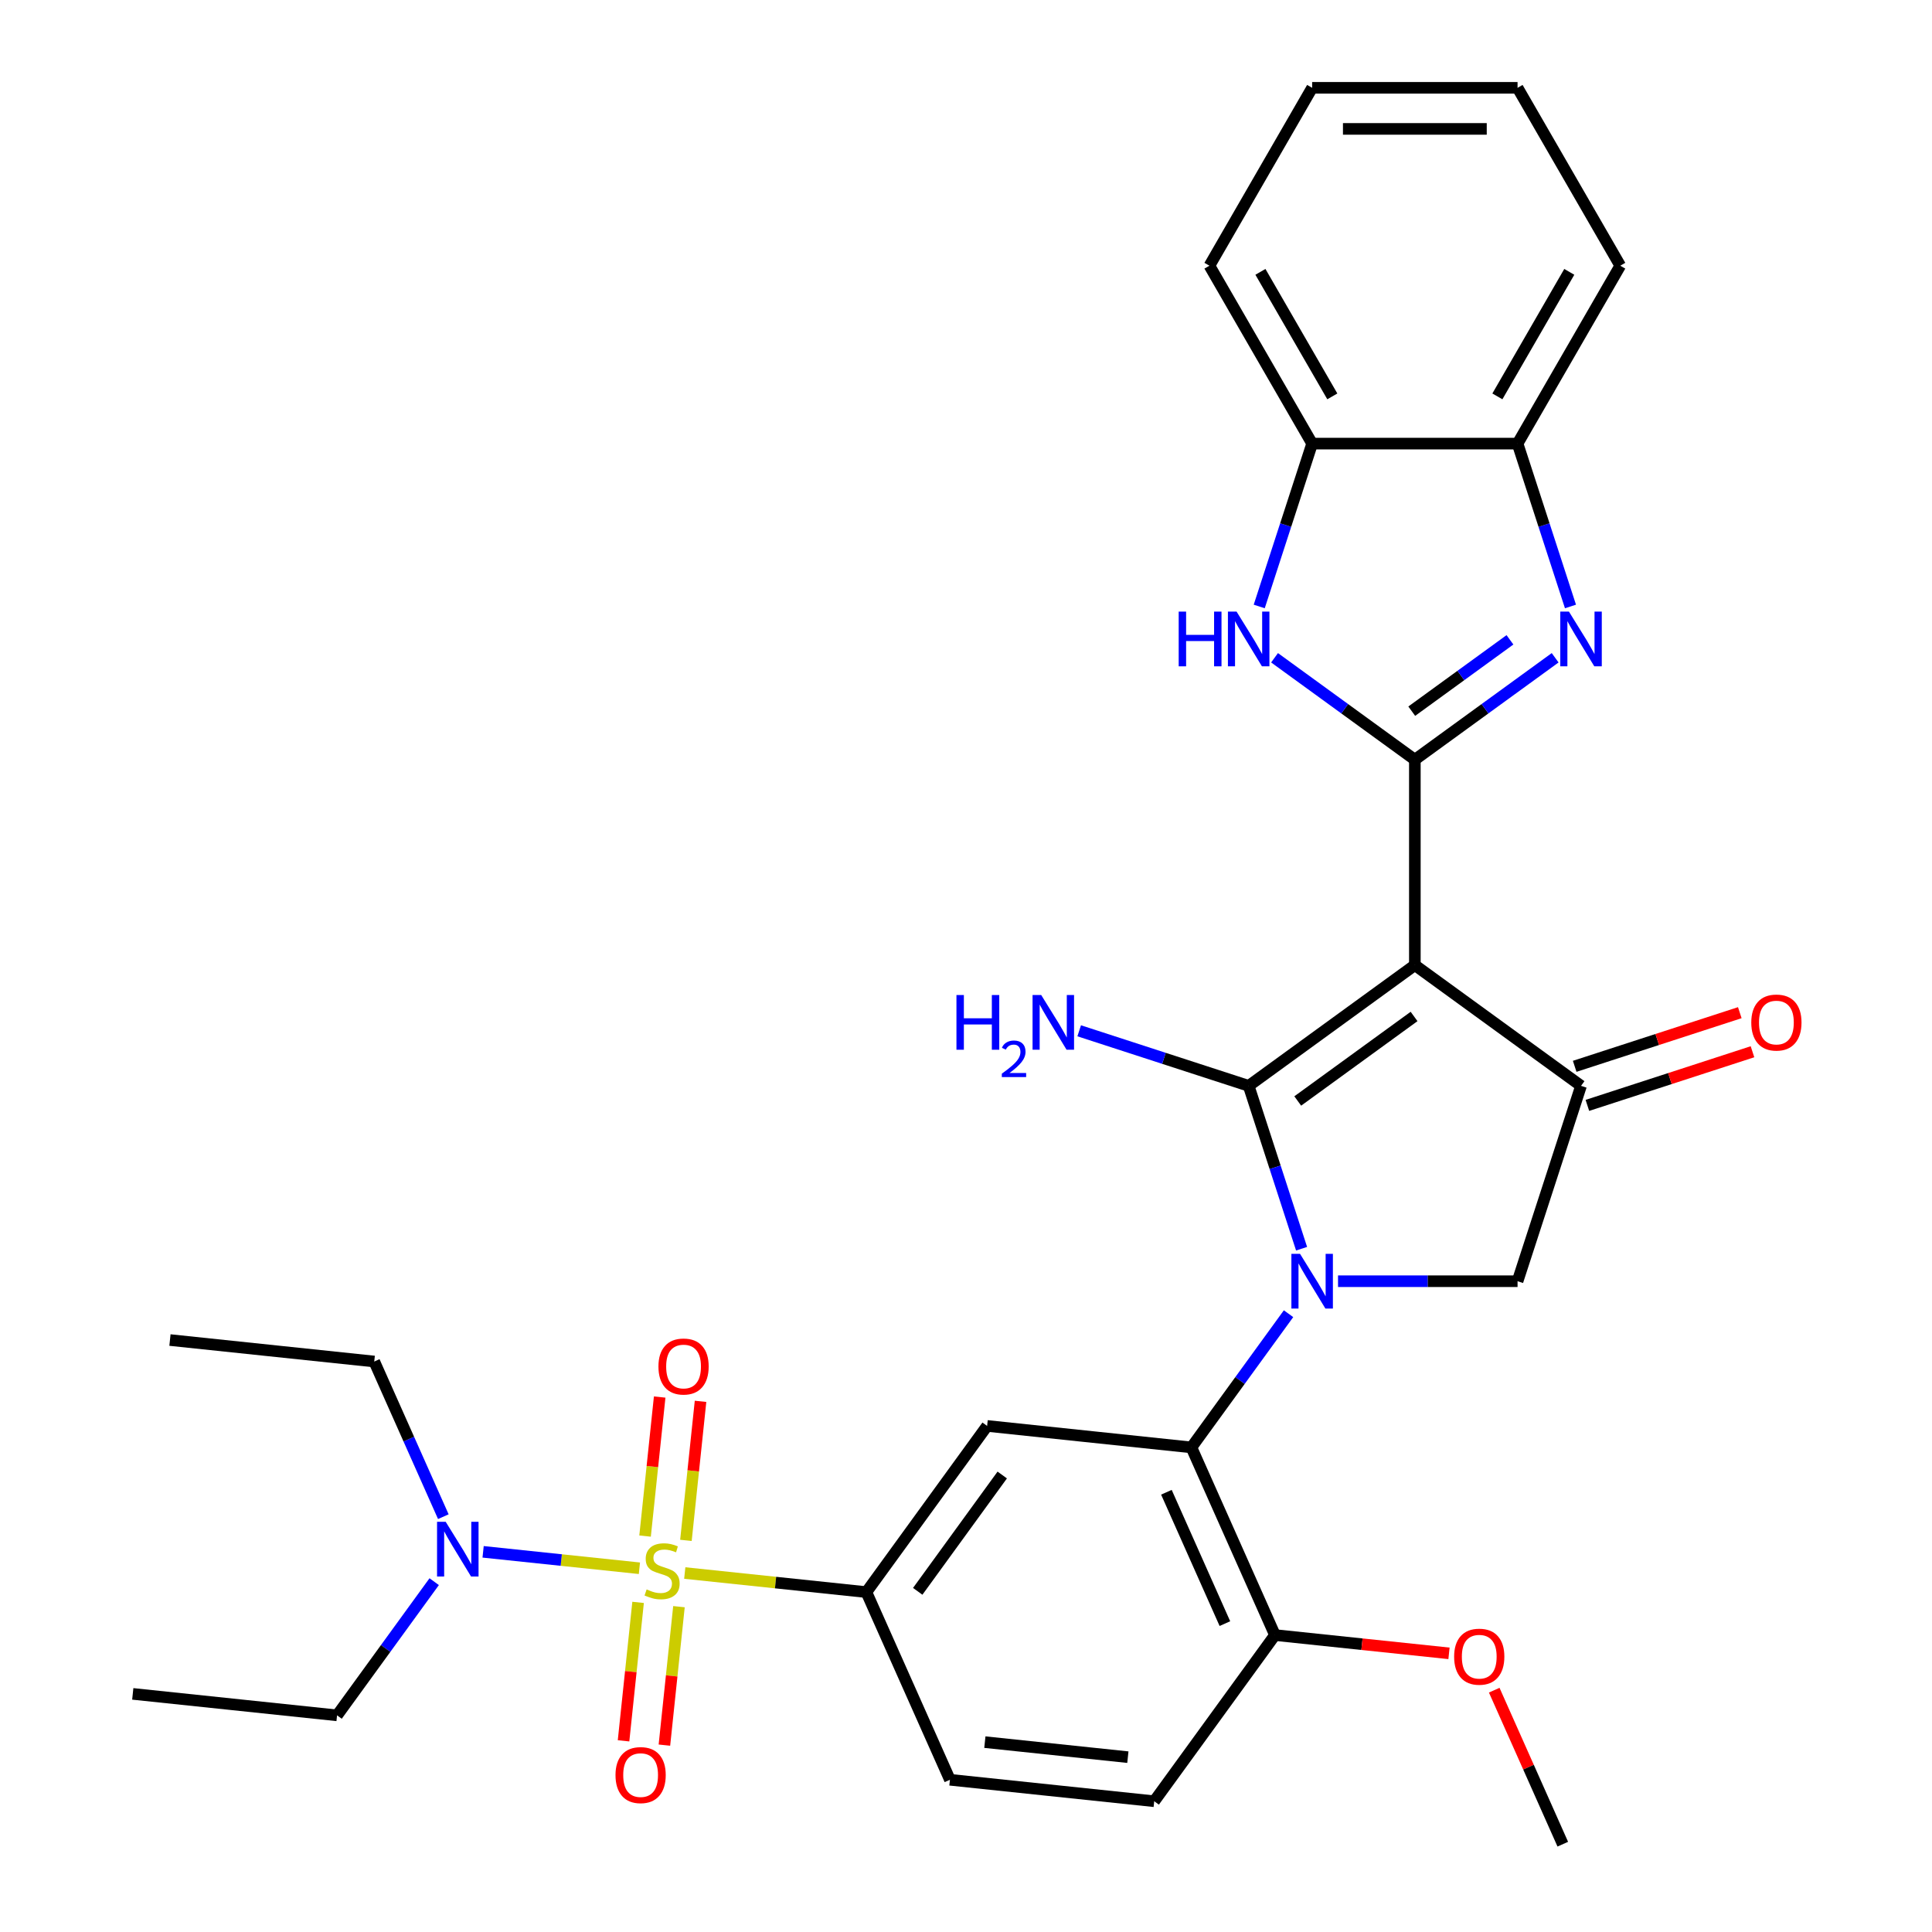 <?xml version='1.0' encoding='iso-8859-1'?>
<svg version='1.1' baseProfile='full'
              xmlns='http://www.w3.org/2000/svg'
                      xmlns:rdkit='http://www.rdkit.org/xml'
                      xmlns:xlink='http://www.w3.org/1999/xlink'
                  xml:space='preserve'
width='1000px' height='1000px' viewBox='0 0 1000 1000'>
<!-- END OF HEADER -->
<rect style='opacity:1.0;fill:#FFFFFF;stroke:none' width='1000' height='1000' x='0' y='0'> </rect>
<path class='bond-0' d='M 646.308,562.038 L 660.004,604.188' style='fill:none;fill-rule:evenodd;stroke:#000000;stroke-width:6px;stroke-linecap:butt;stroke-linejoin:miter;stroke-opacity:1' />
<path class='bond-0' d='M 660.004,604.188 L 673.699,646.338' style='fill:none;fill-rule:evenodd;stroke:#0000FF;stroke-width:6px;stroke-linecap:butt;stroke-linejoin:miter;stroke-opacity:1' />
<path class='bond-1' d='M 646.308,562.038 L 732.325,499.544' style='fill:none;fill-rule:evenodd;stroke:#000000;stroke-width:6px;stroke-linecap:butt;stroke-linejoin:miter;stroke-opacity:1' />
<path class='bond-1' d='M 671.71,569.867 L 731.921,526.121' style='fill:none;fill-rule:evenodd;stroke:#000000;stroke-width:6px;stroke-linecap:butt;stroke-linejoin:miter;stroke-opacity:1' />
<path class='bond-17' d='M 646.308,562.038 L 602.448,547.787' style='fill:none;fill-rule:evenodd;stroke:#000000;stroke-width:6px;stroke-linecap:butt;stroke-linejoin:miter;stroke-opacity:1' />
<path class='bond-17' d='M 602.448,547.787 L 558.588,533.536' style='fill:none;fill-rule:evenodd;stroke:#0000FF;stroke-width:6px;stroke-linecap:butt;stroke-linejoin:miter;stroke-opacity:1' />
<path class='bond-6' d='M 666.945,679.974 L 641.807,714.573' style='fill:none;fill-rule:evenodd;stroke:#0000FF;stroke-width:6px;stroke-linecap:butt;stroke-linejoin:miter;stroke-opacity:1' />
<path class='bond-6' d='M 641.807,714.573 L 616.669,749.172' style='fill:none;fill-rule:evenodd;stroke:#000000;stroke-width:6px;stroke-linecap:butt;stroke-linejoin:miter;stroke-opacity:1' />
<path class='bond-8' d='M 692.562,663.156 L 739.024,663.156' style='fill:none;fill-rule:evenodd;stroke:#0000FF;stroke-width:6px;stroke-linecap:butt;stroke-linejoin:miter;stroke-opacity:1' />
<path class='bond-8' d='M 739.024,663.156 L 785.485,663.156' style='fill:none;fill-rule:evenodd;stroke:#000000;stroke-width:6px;stroke-linecap:butt;stroke-linejoin:miter;stroke-opacity:1' />
<path class='bond-2' d='M 732.325,499.544 L 732.325,393.222' style='fill:none;fill-rule:evenodd;stroke:#000000;stroke-width:6px;stroke-linecap:butt;stroke-linejoin:miter;stroke-opacity:1' />
<path class='bond-5' d='M 732.325,499.544 L 818.341,562.038' style='fill:none;fill-rule:evenodd;stroke:#000000;stroke-width:6px;stroke-linecap:butt;stroke-linejoin:miter;stroke-opacity:1' />
<path class='bond-4' d='M 732.325,393.222 L 768.634,366.842' style='fill:none;fill-rule:evenodd;stroke:#000000;stroke-width:6px;stroke-linecap:butt;stroke-linejoin:miter;stroke-opacity:1' />
<path class='bond-4' d='M 768.634,366.842 L 804.943,340.462' style='fill:none;fill-rule:evenodd;stroke:#0000FF;stroke-width:6px;stroke-linecap:butt;stroke-linejoin:miter;stroke-opacity:1' />
<path class='bond-4' d='M 730.718,368.105 L 756.135,349.638' style='fill:none;fill-rule:evenodd;stroke:#000000;stroke-width:6px;stroke-linecap:butt;stroke-linejoin:miter;stroke-opacity:1' />
<path class='bond-4' d='M 756.135,349.638 L 781.551,331.172' style='fill:none;fill-rule:evenodd;stroke:#0000FF;stroke-width:6px;stroke-linecap:butt;stroke-linejoin:miter;stroke-opacity:1' />
<path class='bond-7' d='M 732.325,393.222 L 696.016,366.842' style='fill:none;fill-rule:evenodd;stroke:#000000;stroke-width:6px;stroke-linecap:butt;stroke-linejoin:miter;stroke-opacity:1' />
<path class='bond-7' d='M 696.016,366.842 L 659.706,340.462' style='fill:none;fill-rule:evenodd;stroke:#0000FF;stroke-width:6px;stroke-linecap:butt;stroke-linejoin:miter;stroke-opacity:1' />
<path class='bond-3' d='M 354.434,814.195 L 401.435,819.135' style='fill:none;fill-rule:evenodd;stroke:#CCCC00;stroke-width:6px;stroke-linecap:butt;stroke-linejoin:miter;stroke-opacity:1' />
<path class='bond-3' d='M 401.435,819.135 L 448.436,824.075' style='fill:none;fill-rule:evenodd;stroke:#000000;stroke-width:6px;stroke-linecap:butt;stroke-linejoin:miter;stroke-opacity:1' />
<path class='bond-13' d='M 330.958,811.727 L 290.509,807.476' style='fill:none;fill-rule:evenodd;stroke:#CCCC00;stroke-width:6px;stroke-linecap:butt;stroke-linejoin:miter;stroke-opacity:1' />
<path class='bond-13' d='M 290.509,807.476 L 250.06,803.225' style='fill:none;fill-rule:evenodd;stroke:#0000FF;stroke-width:6px;stroke-linecap:butt;stroke-linejoin:miter;stroke-opacity:1' />
<path class='bond-14' d='M 355.034,797.294 L 358.815,761.312' style='fill:none;fill-rule:evenodd;stroke:#CCCC00;stroke-width:6px;stroke-linecap:butt;stroke-linejoin:miter;stroke-opacity:1' />
<path class='bond-14' d='M 358.815,761.312 L 362.597,725.329' style='fill:none;fill-rule:evenodd;stroke:#FF0000;stroke-width:6px;stroke-linecap:butt;stroke-linejoin:miter;stroke-opacity:1' />
<path class='bond-14' d='M 333.886,795.072 L 337.668,759.089' style='fill:none;fill-rule:evenodd;stroke:#CCCC00;stroke-width:6px;stroke-linecap:butt;stroke-linejoin:miter;stroke-opacity:1' />
<path class='bond-14' d='M 337.668,759.089 L 341.449,723.107' style='fill:none;fill-rule:evenodd;stroke:#FF0000;stroke-width:6px;stroke-linecap:butt;stroke-linejoin:miter;stroke-opacity:1' />
<path class='bond-15' d='M 330.279,829.388 L 326.513,865.22' style='fill:none;fill-rule:evenodd;stroke:#CCCC00;stroke-width:6px;stroke-linecap:butt;stroke-linejoin:miter;stroke-opacity:1' />
<path class='bond-15' d='M 326.513,865.22 L 322.747,901.052' style='fill:none;fill-rule:evenodd;stroke:#FF0000;stroke-width:6px;stroke-linecap:butt;stroke-linejoin:miter;stroke-opacity:1' />
<path class='bond-15' d='M 351.427,831.61 L 347.661,867.443' style='fill:none;fill-rule:evenodd;stroke:#CCCC00;stroke-width:6px;stroke-linecap:butt;stroke-linejoin:miter;stroke-opacity:1' />
<path class='bond-15' d='M 347.661,867.443 L 343.895,903.275' style='fill:none;fill-rule:evenodd;stroke:#FF0000;stroke-width:6px;stroke-linecap:butt;stroke-linejoin:miter;stroke-opacity:1' />
<path class='bond-11' d='M 812.876,313.909 L 799.181,271.759' style='fill:none;fill-rule:evenodd;stroke:#0000FF;stroke-width:6px;stroke-linecap:butt;stroke-linejoin:miter;stroke-opacity:1' />
<path class='bond-11' d='M 799.181,271.759 L 785.485,229.609' style='fill:none;fill-rule:evenodd;stroke:#000000;stroke-width:6px;stroke-linecap:butt;stroke-linejoin:miter;stroke-opacity:1' />
<path class='bond-18' d='M 821.626,572.15 L 864.356,558.266' style='fill:none;fill-rule:evenodd;stroke:#000000;stroke-width:6px;stroke-linecap:butt;stroke-linejoin:miter;stroke-opacity:1' />
<path class='bond-18' d='M 864.356,558.266 L 907.086,544.382' style='fill:none;fill-rule:evenodd;stroke:#FF0000;stroke-width:6px;stroke-linecap:butt;stroke-linejoin:miter;stroke-opacity:1' />
<path class='bond-18' d='M 815.055,551.926 L 857.785,538.042' style='fill:none;fill-rule:evenodd;stroke:#000000;stroke-width:6px;stroke-linecap:butt;stroke-linejoin:miter;stroke-opacity:1' />
<path class='bond-18' d='M 857.785,538.042 L 900.515,524.159' style='fill:none;fill-rule:evenodd;stroke:#FF0000;stroke-width:6px;stroke-linecap:butt;stroke-linejoin:miter;stroke-opacity:1' />
<path class='bond-31' d='M 818.341,562.038 L 785.485,663.156' style='fill:none;fill-rule:evenodd;stroke:#000000;stroke-width:6px;stroke-linecap:butt;stroke-linejoin:miter;stroke-opacity:1' />
<path class='bond-10' d='M 616.669,749.172 L 510.93,738.059' style='fill:none;fill-rule:evenodd;stroke:#000000;stroke-width:6px;stroke-linecap:butt;stroke-linejoin:miter;stroke-opacity:1' />
<path class='bond-16' d='M 616.669,749.172 L 659.914,846.302' style='fill:none;fill-rule:evenodd;stroke:#000000;stroke-width:6px;stroke-linecap:butt;stroke-linejoin:miter;stroke-opacity:1' />
<path class='bond-16' d='M 603.73,772.391 L 634.002,840.382' style='fill:none;fill-rule:evenodd;stroke:#000000;stroke-width:6px;stroke-linecap:butt;stroke-linejoin:miter;stroke-opacity:1' />
<path class='bond-12' d='M 651.773,313.909 L 665.468,271.759' style='fill:none;fill-rule:evenodd;stroke:#0000FF;stroke-width:6px;stroke-linecap:butt;stroke-linejoin:miter;stroke-opacity:1' />
<path class='bond-12' d='M 665.468,271.759 L 679.164,229.609' style='fill:none;fill-rule:evenodd;stroke:#000000;stroke-width:6px;stroke-linecap:butt;stroke-linejoin:miter;stroke-opacity:1' />
<path class='bond-9' d='M 448.436,824.075 L 510.93,738.059' style='fill:none;fill-rule:evenodd;stroke:#000000;stroke-width:6px;stroke-linecap:butt;stroke-linejoin:miter;stroke-opacity:1' />
<path class='bond-9' d='M 475.013,823.671 L 518.759,763.46' style='fill:none;fill-rule:evenodd;stroke:#000000;stroke-width:6px;stroke-linecap:butt;stroke-linejoin:miter;stroke-opacity:1' />
<path class='bond-33' d='M 448.436,824.075 L 491.681,921.204' style='fill:none;fill-rule:evenodd;stroke:#000000;stroke-width:6px;stroke-linecap:butt;stroke-linejoin:miter;stroke-opacity:1' />
<path class='bond-24' d='M 785.485,229.609 L 838.646,137.532' style='fill:none;fill-rule:evenodd;stroke:#000000;stroke-width:6px;stroke-linecap:butt;stroke-linejoin:miter;stroke-opacity:1' />
<path class='bond-24' d='M 775.044,205.166 L 812.257,140.711' style='fill:none;fill-rule:evenodd;stroke:#000000;stroke-width:6px;stroke-linecap:butt;stroke-linejoin:miter;stroke-opacity:1' />
<path class='bond-32' d='M 785.485,229.609 L 679.164,229.609' style='fill:none;fill-rule:evenodd;stroke:#000000;stroke-width:6px;stroke-linecap:butt;stroke-linejoin:miter;stroke-opacity:1' />
<path class='bond-25' d='M 679.164,229.609 L 626.003,137.532' style='fill:none;fill-rule:evenodd;stroke:#000000;stroke-width:6px;stroke-linecap:butt;stroke-linejoin:miter;stroke-opacity:1' />
<path class='bond-25' d='M 689.605,205.166 L 652.392,140.711' style='fill:none;fill-rule:evenodd;stroke:#000000;stroke-width:6px;stroke-linecap:butt;stroke-linejoin:miter;stroke-opacity:1' />
<path class='bond-22' d='M 224.738,818.665 L 199.6,853.264' style='fill:none;fill-rule:evenodd;stroke:#0000FF;stroke-width:6px;stroke-linecap:butt;stroke-linejoin:miter;stroke-opacity:1' />
<path class='bond-22' d='M 199.6,853.264 L 174.462,887.864' style='fill:none;fill-rule:evenodd;stroke:#000000;stroke-width:6px;stroke-linecap:butt;stroke-linejoin:miter;stroke-opacity:1' />
<path class='bond-23' d='M 229.469,785.029 L 211.59,744.873' style='fill:none;fill-rule:evenodd;stroke:#0000FF;stroke-width:6px;stroke-linecap:butt;stroke-linejoin:miter;stroke-opacity:1' />
<path class='bond-23' d='M 211.59,744.873 L 193.712,704.718' style='fill:none;fill-rule:evenodd;stroke:#000000;stroke-width:6px;stroke-linecap:butt;stroke-linejoin:miter;stroke-opacity:1' />
<path class='bond-20' d='M 659.914,846.302 L 597.42,932.318' style='fill:none;fill-rule:evenodd;stroke:#000000;stroke-width:6px;stroke-linecap:butt;stroke-linejoin:miter;stroke-opacity:1' />
<path class='bond-21' d='M 659.914,846.302 L 704.955,851.036' style='fill:none;fill-rule:evenodd;stroke:#000000;stroke-width:6px;stroke-linecap:butt;stroke-linejoin:miter;stroke-opacity:1' />
<path class='bond-21' d='M 704.955,851.036 L 749.996,855.77' style='fill:none;fill-rule:evenodd;stroke:#FF0000;stroke-width:6px;stroke-linecap:butt;stroke-linejoin:miter;stroke-opacity:1' />
<path class='bond-19' d='M 491.681,921.204 L 597.42,932.318' style='fill:none;fill-rule:evenodd;stroke:#000000;stroke-width:6px;stroke-linecap:butt;stroke-linejoin:miter;stroke-opacity:1' />
<path class='bond-19' d='M 509.764,901.724 L 583.782,909.503' style='fill:none;fill-rule:evenodd;stroke:#000000;stroke-width:6px;stroke-linecap:butt;stroke-linejoin:miter;stroke-opacity:1' />
<path class='bond-26' d='M 773.409,874.834 L 791.154,914.69' style='fill:none;fill-rule:evenodd;stroke:#FF0000;stroke-width:6px;stroke-linecap:butt;stroke-linejoin:miter;stroke-opacity:1' />
<path class='bond-26' d='M 791.154,914.69 L 808.899,954.545' style='fill:none;fill-rule:evenodd;stroke:#000000;stroke-width:6px;stroke-linecap:butt;stroke-linejoin:miter;stroke-opacity:1' />
<path class='bond-27' d='M 174.462,887.864 L 68.723,876.75' style='fill:none;fill-rule:evenodd;stroke:#000000;stroke-width:6px;stroke-linecap:butt;stroke-linejoin:miter;stroke-opacity:1' />
<path class='bond-28' d='M 193.712,704.718 L 87.972,693.604' style='fill:none;fill-rule:evenodd;stroke:#000000;stroke-width:6px;stroke-linecap:butt;stroke-linejoin:miter;stroke-opacity:1' />
<path class='bond-30' d='M 838.646,137.532 L 785.485,45.455' style='fill:none;fill-rule:evenodd;stroke:#000000;stroke-width:6px;stroke-linecap:butt;stroke-linejoin:miter;stroke-opacity:1' />
<path class='bond-29' d='M 626.003,137.532 L 679.164,45.455' style='fill:none;fill-rule:evenodd;stroke:#000000;stroke-width:6px;stroke-linecap:butt;stroke-linejoin:miter;stroke-opacity:1' />
<path class='bond-34' d='M 679.164,45.455 L 785.485,45.455' style='fill:none;fill-rule:evenodd;stroke:#000000;stroke-width:6px;stroke-linecap:butt;stroke-linejoin:miter;stroke-opacity:1' />
<path class='bond-34' d='M 695.112,66.719 L 769.537,66.719' style='fill:none;fill-rule:evenodd;stroke:#000000;stroke-width:6px;stroke-linecap:butt;stroke-linejoin:miter;stroke-opacity:1' />
<path  class='atom-1' d='M 672.904 648.996
L 682.184 663.996
Q 683.104 665.476, 684.584 668.156
Q 686.064 670.836, 686.144 670.996
L 686.144 648.996
L 689.904 648.996
L 689.904 677.316
L 686.024 677.316
L 676.064 660.916
Q 674.904 658.996, 673.664 656.796
Q 672.464 654.596, 672.104 653.916
L 672.104 677.316
L 668.424 677.316
L 668.424 648.996
L 672.904 648.996
' fill='#0000FF'/>
<path  class='atom-4' d='M 334.696 822.681
Q 335.016 822.801, 336.336 823.361
Q 337.656 823.921, 339.096 824.281
Q 340.576 824.601, 342.016 824.601
Q 344.696 824.601, 346.256 823.321
Q 347.816 822.001, 347.816 819.721
Q 347.816 818.161, 347.016 817.201
Q 346.256 816.241, 345.056 815.721
Q 343.856 815.201, 341.856 814.601
Q 339.336 813.841, 337.816 813.121
Q 336.336 812.401, 335.256 810.881
Q 334.216 809.361, 334.216 806.801
Q 334.216 803.241, 336.616 801.041
Q 339.056 798.841, 343.856 798.841
Q 347.136 798.841, 350.856 800.401
L 349.936 803.481
Q 346.536 802.081, 343.976 802.081
Q 341.216 802.081, 339.696 803.241
Q 338.176 804.361, 338.216 806.321
Q 338.216 807.841, 338.976 808.761
Q 339.776 809.681, 340.896 810.201
Q 342.056 810.721, 343.976 811.321
Q 346.536 812.121, 348.056 812.921
Q 349.576 813.721, 350.656 815.361
Q 351.776 816.961, 351.776 819.721
Q 351.776 823.641, 349.136 825.761
Q 346.536 827.841, 342.176 827.841
Q 339.656 827.841, 337.736 827.281
Q 335.856 826.761, 333.616 825.841
L 334.696 822.681
' fill='#CCCC00'/>
<path  class='atom-5' d='M 812.081 316.567
L 821.361 331.567
Q 822.281 333.047, 823.761 335.727
Q 825.241 338.407, 825.321 338.567
L 825.321 316.567
L 829.081 316.567
L 829.081 344.887
L 825.201 344.887
L 815.241 328.487
Q 814.081 326.567, 812.841 324.367
Q 811.641 322.167, 811.281 321.487
L 811.281 344.887
L 807.601 344.887
L 807.601 316.567
L 812.081 316.567
' fill='#0000FF'/>
<path  class='atom-8' d='M 610.088 316.567
L 613.928 316.567
L 613.928 328.607
L 628.408 328.607
L 628.408 316.567
L 632.248 316.567
L 632.248 344.887
L 628.408 344.887
L 628.408 331.807
L 613.928 331.807
L 613.928 344.887
L 610.088 344.887
L 610.088 316.567
' fill='#0000FF'/>
<path  class='atom-8' d='M 640.048 316.567
L 649.328 331.567
Q 650.248 333.047, 651.728 335.727
Q 653.208 338.407, 653.288 338.567
L 653.288 316.567
L 657.048 316.567
L 657.048 344.887
L 653.168 344.887
L 643.208 328.487
Q 642.048 326.567, 640.808 324.367
Q 639.608 322.167, 639.248 321.487
L 639.248 344.887
L 635.568 344.887
L 635.568 316.567
L 640.048 316.567
' fill='#0000FF'/>
<path  class='atom-14' d='M 230.697 787.687
L 239.977 802.687
Q 240.897 804.167, 242.377 806.847
Q 243.857 809.527, 243.937 809.687
L 243.937 787.687
L 247.697 787.687
L 247.697 816.007
L 243.817 816.007
L 233.857 799.607
Q 232.697 797.687, 231.457 795.487
Q 230.257 793.287, 229.897 792.607
L 229.897 816.007
L 226.217 816.007
L 226.217 787.687
L 230.697 787.687
' fill='#0000FF'/>
<path  class='atom-15' d='M 340.81 707.302
Q 340.81 700.502, 344.17 696.702
Q 347.53 692.902, 353.81 692.902
Q 360.09 692.902, 363.45 696.702
Q 366.81 700.502, 366.81 707.302
Q 366.81 714.182, 363.41 718.102
Q 360.01 721.982, 353.81 721.982
Q 347.57 721.982, 344.17 718.102
Q 340.81 714.222, 340.81 707.302
M 353.81 718.782
Q 358.13 718.782, 360.45 715.902
Q 362.81 712.982, 362.81 707.302
Q 362.81 701.742, 360.45 698.942
Q 358.13 696.102, 353.81 696.102
Q 349.49 696.102, 347.13 698.902
Q 344.81 701.702, 344.81 707.302
Q 344.81 713.022, 347.13 715.902
Q 349.49 718.782, 353.81 718.782
' fill='#FF0000'/>
<path  class='atom-16' d='M 318.583 918.78
Q 318.583 911.98, 321.943 908.18
Q 325.303 904.38, 331.583 904.38
Q 337.863 904.38, 341.223 908.18
Q 344.583 911.98, 344.583 918.78
Q 344.583 925.66, 341.183 929.58
Q 337.783 933.46, 331.583 933.46
Q 325.343 933.46, 321.943 929.58
Q 318.583 925.7, 318.583 918.78
M 331.583 930.26
Q 335.903 930.26, 338.223 927.38
Q 340.583 924.46, 340.583 918.78
Q 340.583 913.22, 338.223 910.42
Q 335.903 907.58, 331.583 907.58
Q 327.263 907.58, 324.903 910.38
Q 322.583 913.18, 322.583 918.78
Q 322.583 924.5, 324.903 927.38
Q 327.263 930.26, 331.583 930.26
' fill='#FF0000'/>
<path  class='atom-18' d='M 495.058 515.023
L 498.898 515.023
L 498.898 527.063
L 513.378 527.063
L 513.378 515.023
L 517.218 515.023
L 517.218 543.343
L 513.378 543.343
L 513.378 530.263
L 498.898 530.263
L 498.898 543.343
L 495.058 543.343
L 495.058 515.023
' fill='#0000FF'/>
<path  class='atom-18' d='M 518.59 542.349
Q 519.277 540.58, 520.914 539.604
Q 522.55 538.6, 524.821 538.6
Q 527.646 538.6, 529.23 540.132
Q 530.814 541.663, 530.814 544.382
Q 530.814 547.154, 528.754 549.741
Q 526.722 552.328, 522.498 555.391
L 531.13 555.391
L 531.13 557.503
L 518.538 557.503
L 518.538 555.734
Q 522.022 553.252, 524.082 551.404
Q 526.167 549.556, 527.17 547.893
Q 528.174 546.23, 528.174 544.514
Q 528.174 542.719, 527.276 541.716
Q 526.378 540.712, 524.821 540.712
Q 523.316 540.712, 522.313 541.32
Q 521.31 541.927, 520.597 543.273
L 518.59 542.349
' fill='#0000FF'/>
<path  class='atom-18' d='M 538.93 515.023
L 548.21 530.023
Q 549.13 531.503, 550.61 534.183
Q 552.09 536.863, 552.17 537.023
L 552.17 515.023
L 555.93 515.023
L 555.93 543.343
L 552.05 543.343
L 542.09 526.943
Q 540.93 525.023, 539.69 522.823
Q 538.49 520.623, 538.13 519.943
L 538.13 543.343
L 534.45 543.343
L 534.45 515.023
L 538.93 515.023
' fill='#0000FF'/>
<path  class='atom-19' d='M 906.459 529.263
Q 906.459 522.463, 909.819 518.663
Q 913.179 514.863, 919.459 514.863
Q 925.739 514.863, 929.099 518.663
Q 932.459 522.463, 932.459 529.263
Q 932.459 536.143, 929.059 540.063
Q 925.659 543.943, 919.459 543.943
Q 913.219 543.943, 909.819 540.063
Q 906.459 536.183, 906.459 529.263
M 919.459 540.743
Q 923.779 540.743, 926.099 537.863
Q 928.459 534.943, 928.459 529.263
Q 928.459 523.703, 926.099 520.903
Q 923.779 518.063, 919.459 518.063
Q 915.139 518.063, 912.779 520.863
Q 910.459 523.663, 910.459 529.263
Q 910.459 534.983, 912.779 537.863
Q 915.139 540.743, 919.459 540.743
' fill='#FF0000'/>
<path  class='atom-22' d='M 752.654 857.496
Q 752.654 850.696, 756.014 846.896
Q 759.374 843.096, 765.654 843.096
Q 771.934 843.096, 775.294 846.896
Q 778.654 850.696, 778.654 857.496
Q 778.654 864.376, 775.254 868.296
Q 771.854 872.176, 765.654 872.176
Q 759.414 872.176, 756.014 868.296
Q 752.654 864.416, 752.654 857.496
M 765.654 868.976
Q 769.974 868.976, 772.294 866.096
Q 774.654 863.176, 774.654 857.496
Q 774.654 851.936, 772.294 849.136
Q 769.974 846.296, 765.654 846.296
Q 761.334 846.296, 758.974 849.096
Q 756.654 851.896, 756.654 857.496
Q 756.654 863.216, 758.974 866.096
Q 761.334 868.976, 765.654 868.976
' fill='#FF0000'/>
</svg>
